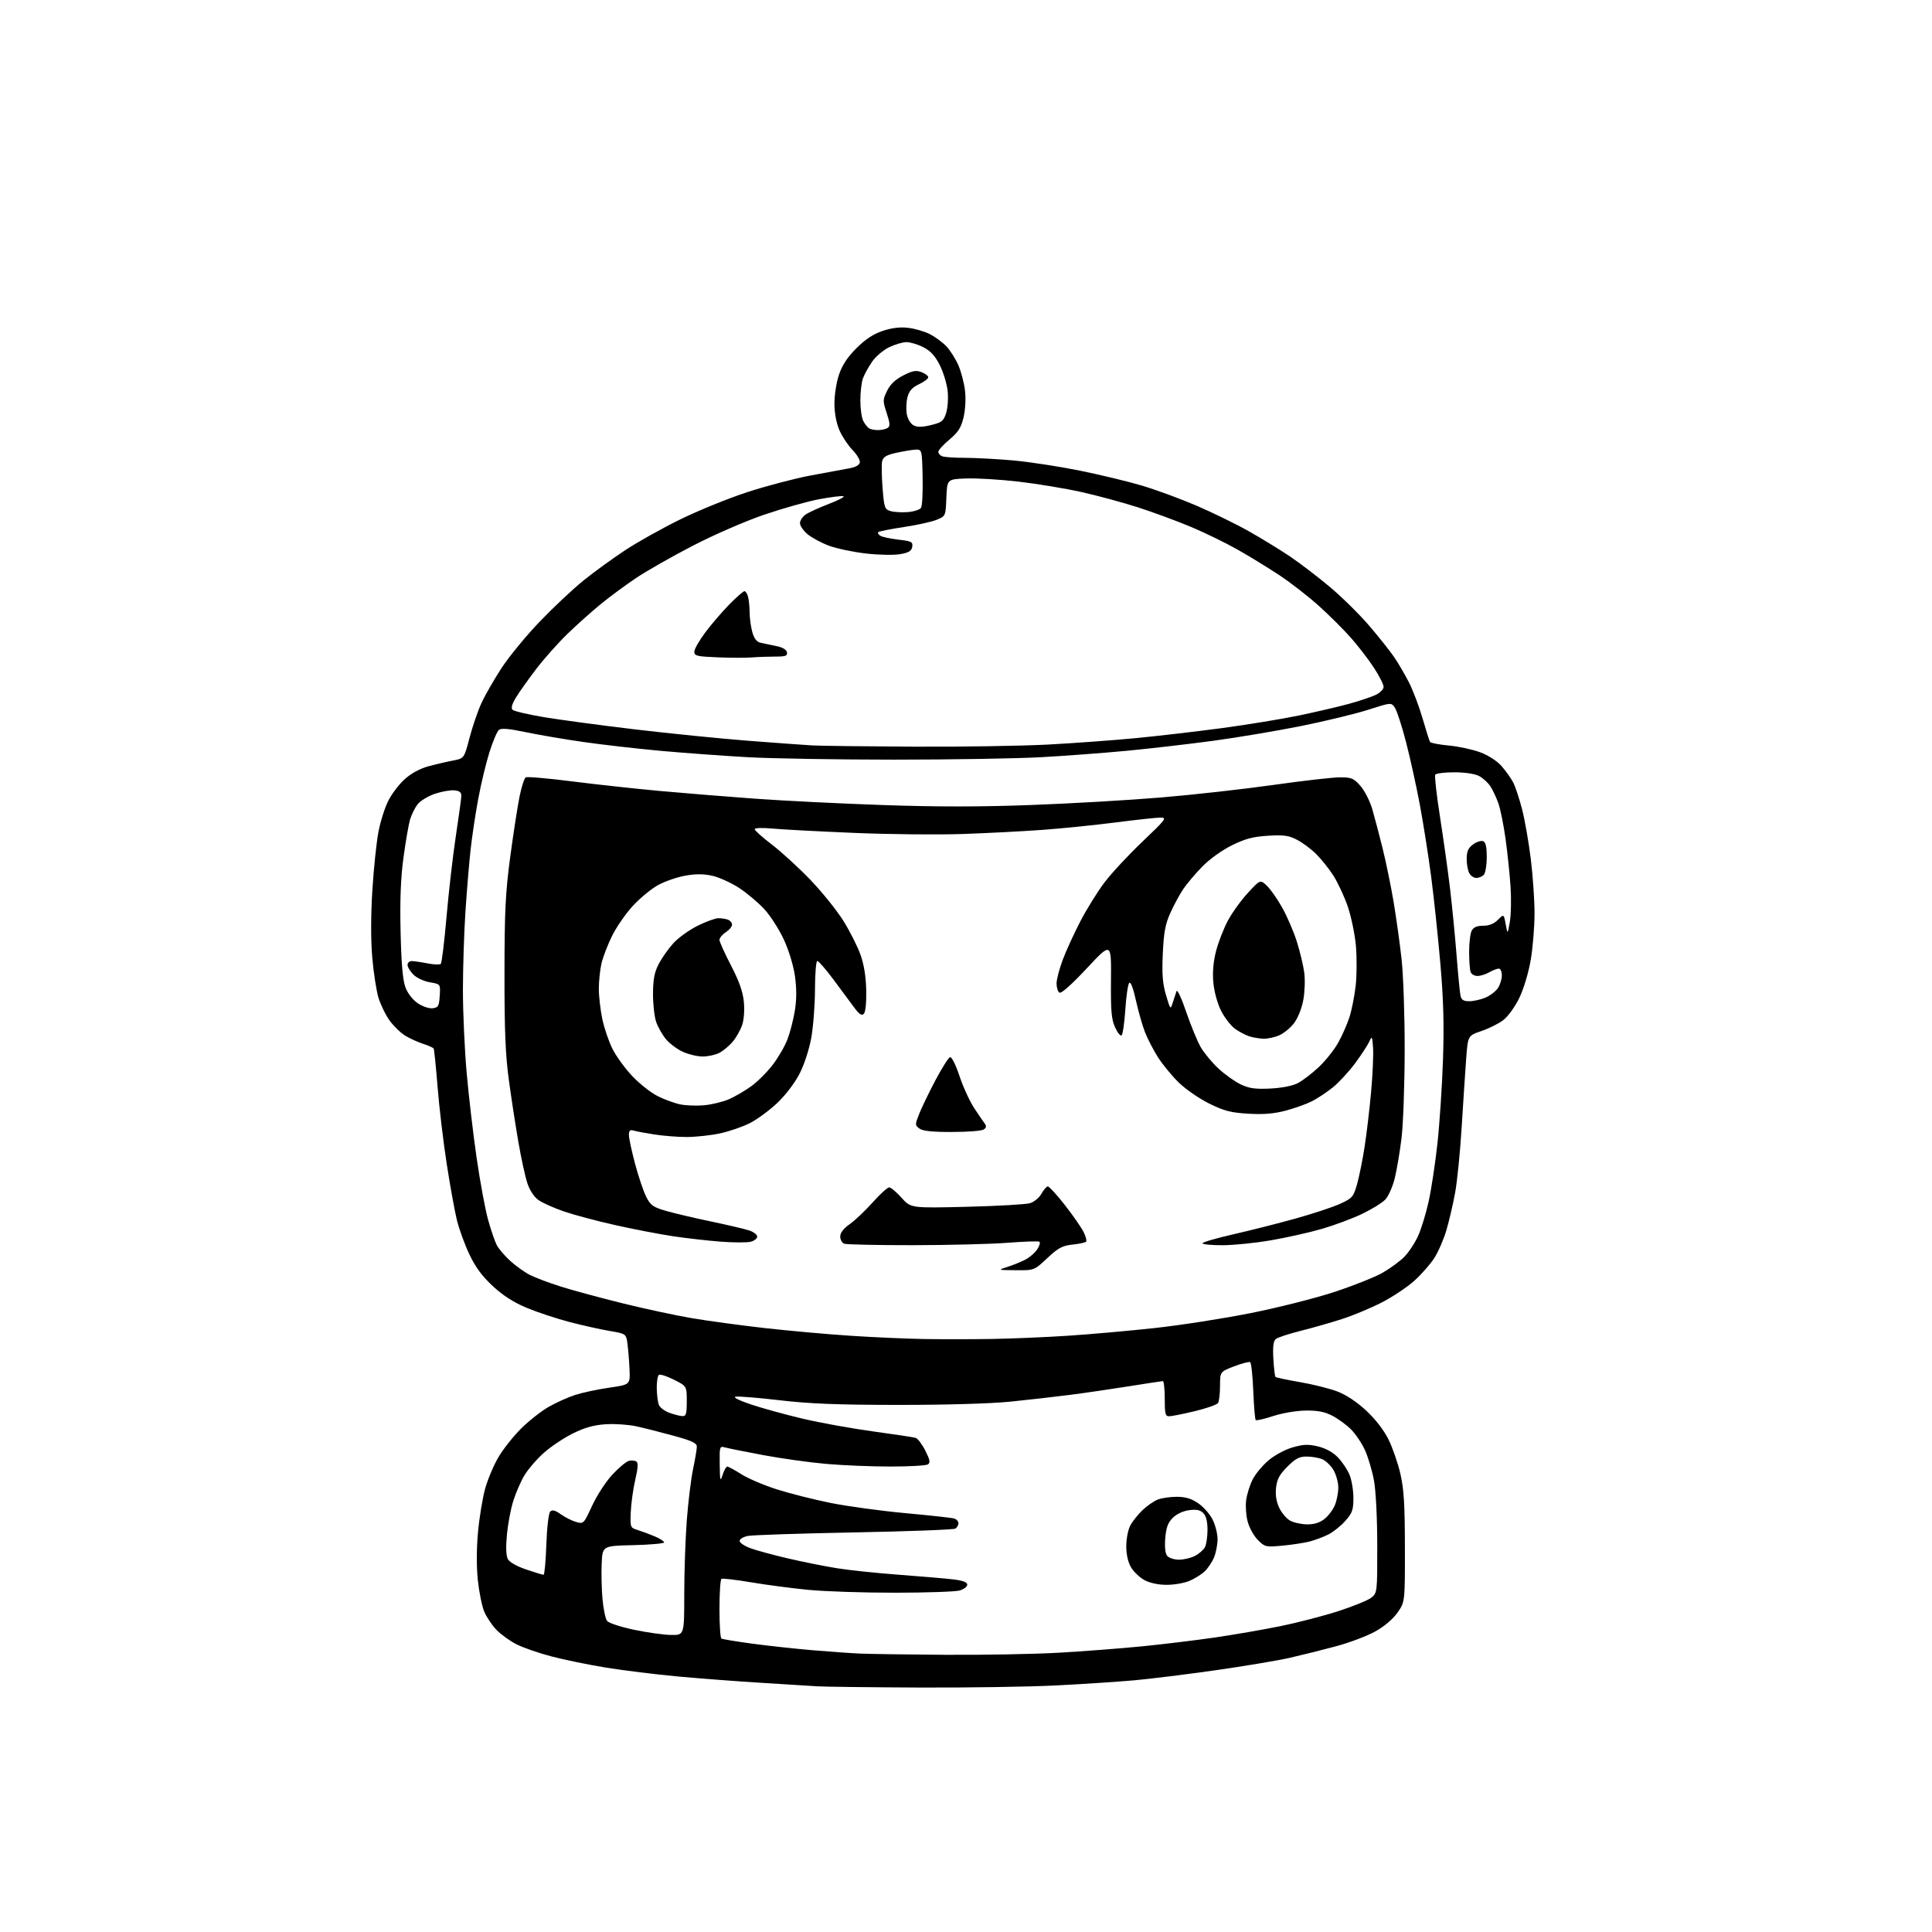 <?xml version="1.0" encoding="UTF-8" standalone="no"?>
<svg 
  version="1.1" 
  xmlns="http://www.w3.org/2000/svg" 
  xmlns:xlink="http://www.w3.org/1999/xlink" 
  xmlns:svg="http://www.w3.org/2000/svg"
  xmlns:rdf="http://www.w3.org/1999/02/22-rdf-syntax-ns#"
  xmlns:cc="http://creativecommons.org/ns#"
  xmlns:dc="http://purl.org/dc/elements/1.1/"
  viewBox="0 0 768 768"
  width="768"
  height="768"
>
<style>svg {background-color: white; }</style>"
<path stroke="none" fill="black" fill-rule="evenodd" d="M365.00,670.82C345.48,670.73 327.48,670.51 325.00,670.34C322.52,670.17 312.62,669.56 303.00,668.97C293.38,668.38 278.30,667.24 269.50,666.43C260.70,665.61 247.88,664.03 241.00,662.92C234.12,661.80 224.35,659.80 219.28,658.47C214.21,657.15 207.91,654.96 205.28,653.62C202.65,652.28 199.06,649.68 197.30,647.84C195.54,646.00 193.37,642.74 192.47,640.60C191.58,638.45 190.44,632.83 189.94,628.10C189.39,622.79 189.41,615.48 190.02,608.99C190.55,603.22 191.83,595.47 192.85,591.78C193.87,588.09 196.24,582.47 198.11,579.29C199.97,576.10 204.03,570.98 207.13,567.89C210.23,564.81 215.18,560.91 218.13,559.23C221.08,557.55 225.82,555.42 228.65,554.51C231.48,553.59 237.55,552.29 242.15,551.63C250.50,550.42 250.50,550.42 250.25,544.46C250.11,541.18 249.75,536.63 249.45,534.34C248.91,530.19 248.91,530.19 242.20,529.05C238.52,528.42 231.32,526.81 226.22,525.47C221.11,524.13 213.54,521.62 209.39,519.89C204.20,517.73 199.98,515.03 195.89,511.24C191.63,507.29 189.00,503.73 186.58,498.62C184.72,494.70 182.48,488.54 181.60,484.92C180.72,481.30 178.89,471.18 177.54,462.42C176.19,453.66 174.57,439.98 173.94,432.00C173.30,424.02 172.60,417.20 172.38,416.82C172.16,416.45 170.29,415.61 168.24,414.95C166.18,414.29 162.99,412.85 161.15,411.74C159.31,410.63 156.50,407.91 154.89,405.70C153.29,403.48 151.29,399.38 150.44,396.59C149.60,393.79 148.48,386.55 147.97,380.50C147.38,373.54 147.40,363.74 148.02,353.82C148.56,345.20 149.65,334.78 150.44,330.67C151.22,326.56 152.99,320.99 154.36,318.29C155.72,315.58 158.66,311.73 160.88,309.73C163.39,307.46 166.92,305.53 170.21,304.64C173.12,303.85 177.53,302.82 180.00,302.35C184.50,301.49 184.50,301.49 186.64,293.32C187.82,288.82 189.94,282.62 191.36,279.53C192.77,276.45 196.36,270.18 199.34,265.61C202.32,261.04 209.17,252.70 214.57,247.08C219.97,241.45 227.79,234.11 231.95,230.75C236.10,227.40 243.55,221.99 248.50,218.73C253.45,215.46 263.35,209.93 270.50,206.43C277.65,202.93 289.57,198.08 297.00,195.66C304.43,193.23 315.68,190.26 322.00,189.06C328.32,187.86 335.29,186.57 337.49,186.19C340.03,185.75 341.59,184.90 341.79,183.84C341.97,182.93 340.68,180.72 338.93,178.92C337.17,177.13 334.84,173.63 333.74,171.15C332.49,168.32 331.73,164.37 331.70,160.57C331.67,157.23 332.47,152.04 333.48,149.03C334.77,145.17 336.81,142.06 340.43,138.43C344.03,134.84 347.16,132.77 350.91,131.53C354.54,130.32 357.80,129.93 361.06,130.32C363.70,130.63 367.58,131.77 369.68,132.85C371.78,133.93 374.71,136.10 376.20,137.66C377.68,139.22 379.80,142.56 380.92,145.08C382.03,147.60 383.24,152.16 383.60,155.22C383.99,158.55 383.75,162.86 383.02,165.94C382.03,170.06 380.90,171.82 377.39,174.75C374.98,176.77 373.00,178.96 373.00,179.60C373.00,180.25 373.71,181.06 374.58,181.39C375.45,181.73 379.61,182.00 383.83,182.00C388.05,182.01 396.68,182.48 403.00,183.05C409.32,183.63 421.13,185.44 429.23,187.08C437.32,188.72 448.45,191.40 453.96,193.04C459.46,194.67 469.18,198.25 475.56,200.98C481.93,203.72 491.28,208.28 496.32,211.12C501.37,213.96 508.77,218.49 512.76,221.18C516.76,223.87 523.96,229.38 528.76,233.42C533.57,237.46 540.63,244.44 544.46,248.94C548.29,253.43 552.71,259.00 554.27,261.31C555.83,263.61 558.43,268.07 560.05,271.20C561.66,274.34 564.11,280.79 565.48,285.53C566.86,290.28 568.20,294.51 568.46,294.93C568.72,295.36 572.09,296.00 575.94,296.36C579.80,296.72 585.41,297.93 588.41,299.05C591.68,300.28 595.10,302.49 596.92,304.56C598.59,306.47 600.67,309.40 601.54,311.07C602.40,312.75 603.99,317.56 605.07,321.77C606.15,325.98 607.70,334.83 608.51,341.43C609.33,348.04 610.00,357.78 610.00,363.09C610.00,368.40 609.32,376.73 608.48,381.62C607.59,386.80 605.69,393.10 603.92,396.75C602.23,400.22 599.42,404.11 597.58,405.51C595.76,406.90 591.85,408.85 588.89,409.85C583.50,411.68 583.50,411.68 582.81,421.09C582.43,426.27 581.62,438.52 581.02,448.33C580.42,458.14 579.24,469.84 578.40,474.33C577.57,478.82 576.02,485.43 574.97,489.01C573.92,492.59 571.78,497.54 570.21,500.01C568.64,502.48 565.04,506.58 562.22,509.12C559.39,511.66 553.57,515.54 549.29,517.74C545.00,519.95 537.90,522.91 533.50,524.33C529.10,525.75 521.67,527.87 517.00,529.04C512.33,530.21 507.89,531.67 507.15,532.29C506.18,533.09 505.91,535.33 506.18,540.15C506.39,543.86 506.77,547.10 507.03,547.35C507.29,547.61 511.63,548.53 516.68,549.40C521.73,550.26 528.38,551.92 531.46,553.07C535.04,554.41 539.21,557.16 542.99,560.65C546.66,564.04 550.05,568.41 551.90,572.11C553.54,575.39 555.68,581.55 556.66,585.79C558.07,591.89 558.45,598.02 558.47,615.16C558.50,636.82 558.50,636.82 555.50,641.07C553.64,643.70 550.25,646.56 546.59,648.58C543.34,650.38 536.36,653.01 531.09,654.42C525.82,655.84 517.54,657.90 512.69,659.01C507.85,660.11 494.57,662.33 483.19,663.95C471.81,665.57 457.32,667.37 451.00,667.94C444.68,668.51 430.73,669.43 420.00,669.98C409.27,670.53 384.52,670.91 365.00,670.82zM375.64,657.81C390.57,657.91 410.82,657.55 420.64,656.99C430.46,656.44 445.48,655.29 454.00,654.44C462.52,653.59 475.57,652.01 483.00,650.92C490.43,649.84 502.06,647.82 508.85,646.45C515.64,645.07 526.06,642.37 532.02,640.45C537.97,638.53 543.89,636.10 545.17,635.06C547.46,633.20 547.50,632.87 547.48,614.34C547.47,603.34 546.92,592.58 546.17,588.50C545.46,584.65 543.86,579.25 542.61,576.49C541.36,573.74 538.86,570.01 537.05,568.21C535.25,566.40 531.91,563.96 529.63,562.78C526.57,561.20 523.81,560.66 519.00,560.72C515.32,560.77 509.72,561.72 506.09,562.91C502.57,564.07 499.45,564.78 499.17,564.50C498.88,564.22 498.44,559.03 498.20,552.97C497.95,546.91 497.39,541.74 496.96,541.48C496.54,541.21 493.67,541.96 490.59,543.14C485.00,545.28 485.00,545.28 484.98,550.89C484.98,553.97 484.62,557.05 484.20,557.71C483.77,558.38 479.62,559.84 474.96,560.96C470.31,562.07 465.71,562.99 464.75,562.99C463.25,563.00 463.00,562.00 463.00,556.00C463.00,552.15 462.66,549.01 462.25,549.01C461.84,549.02 455.88,549.93 449.00,551.03C442.12,552.13 431.55,553.68 425.50,554.46C419.45,555.24 408.65,556.47 401.50,557.19C393.75,557.97 375.79,558.49 357.00,558.47C332.98,558.46 321.80,558.02 309.90,556.62C301.31,555.62 293.44,554.98 292.40,555.20C291.27,555.43 293.75,556.69 298.50,558.28C302.90,559.76 312.12,562.30 319.00,563.93C325.88,565.55 338.48,567.84 347.00,569.00C355.52,570.16 363.18,571.32 364.00,571.58C364.82,571.83 366.55,574.12 367.83,576.66C369.70,580.37 369.90,581.45 368.83,582.13C368.10,582.59 361.43,582.97 354.00,582.97C346.57,582.98 335.10,582.51 328.50,581.93C321.90,581.35 310.65,579.78 303.50,578.45C296.35,577.11 289.49,575.73 288.25,575.39C286.06,574.78 286.00,574.96 286.10,582.13C286.19,588.73 286.31,589.16 287.25,586.25C287.82,584.46 288.66,583.00 289.11,583.00C289.56,583.00 292.08,584.36 294.71,586.03C297.34,587.70 303.65,590.40 308.73,592.02C313.81,593.65 323.49,596.09 330.23,597.45C336.98,598.80 350.38,600.63 360.00,601.51C369.62,602.39 378.29,603.34 379.25,603.62C380.21,603.90 381.00,604.75 381.00,605.51C381.00,606.26 380.44,607.23 379.76,607.65C379.07,608.07 360.96,608.75 339.51,609.16C318.05,609.57 299.04,610.20 297.25,610.56C295.46,610.93 294.00,611.81 294.00,612.53C294.00,613.25 295.91,614.55 298.25,615.42C300.59,616.29 307.30,618.12 313.17,619.48C319.03,620.85 327.81,622.61 332.67,623.39C337.53,624.18 348.70,625.35 357.50,626.00C366.30,626.65 375.98,627.48 379.00,627.84C382.77,628.30 384.50,628.96 384.50,629.93C384.50,630.72 383.15,631.75 381.50,632.24C379.85,632.72 368.28,633.12 355.79,633.13C343.30,633.14 327.77,632.62 321.29,631.99C314.81,631.36 304.57,630.01 298.54,628.99C292.52,627.97 287.23,627.36 286.79,627.63C286.36,627.90 286.00,633.24 286.00,639.50C286.00,645.76 286.34,651.09 286.76,651.35C287.18,651.61 292.69,652.52 299.01,653.38C305.33,654.23 316.12,655.40 323.00,655.99C329.88,656.57 338.43,657.18 342.00,657.33C345.57,657.49 360.71,657.70 375.64,657.81zM266.75,649.92C272.00,650.00 272.00,650.00 272.00,633.75C272.00,624.81 272.46,611.54 273.02,604.25C273.57,596.97 274.70,587.83 275.51,583.94C276.33,580.05 277.00,576.06 277.00,575.07C277.00,573.64 275.06,572.73 267.75,570.73C262.66,569.33 255.98,567.64 252.90,566.97C249.82,566.30 244.37,565.93 240.80,566.16C236.10,566.46 232.49,567.47 227.74,569.81C224.13,571.59 218.87,575.11 216.06,577.64C213.25,580.16 209.78,584.22 208.36,586.65C206.93,589.08 204.97,593.64 203.99,596.79C203.01,599.93 201.89,605.93 201.50,610.12C201.04,615.05 201.17,618.46 201.88,619.77C202.53,620.99 205.47,622.65 209.18,623.90C212.59,625.06 215.70,626.00 216.07,626.00C216.45,626.00 216.95,620.60 217.18,614.00C217.43,607.06 218.08,601.52 218.73,600.87C219.55,600.05 220.66,600.33 222.93,601.95C224.62,603.15 227.36,604.53 229.01,605.00C231.97,605.85 232.04,605.78 235.41,598.48C237.29,594.43 240.90,588.88 243.45,586.16C245.99,583.44 248.91,581.00 249.93,580.73C250.94,580.46 252.29,580.56 252.92,580.95C253.75,581.46 253.65,583.40 252.52,588.26C251.68,591.89 250.88,597.66 250.74,601.07C250.50,607.19 250.55,607.30 253.50,608.21C255.15,608.72 258.19,609.85 260.25,610.72C262.31,611.59 264.00,612.67 264.00,613.12C264.00,613.57 258.49,614.06 251.75,614.22C239.50,614.50 239.50,614.50 239.18,621.50C239.00,625.35 239.15,631.72 239.50,635.66C239.86,639.61 240.68,643.51 241.33,644.34C241.97,645.18 246.78,646.75 252.00,647.85C257.23,648.95 263.86,649.88 266.75,649.92zM463.77,630.00C460.51,630.00 457.12,629.28 454.98,628.14C453.07,627.11 450.65,624.82 449.61,623.05C448.41,621.01 447.71,617.93 447.71,614.64C447.71,611.79 448.42,608.11 449.27,606.48C450.13,604.84 452.33,602.07 454.16,600.31C456.00,598.56 458.77,596.65 460.32,596.06C461.86,595.48 465.25,595.00 467.83,595.00C471.22,595.00 473.58,595.71 476.26,597.53C478.32,598.93 480.90,601.83 482.00,603.99C483.10,606.15 484.00,609.68 484.00,611.84C484.00,613.99 483.36,617.27 482.59,619.13C481.81,620.98 480.12,623.49 478.82,624.70C477.53,625.91 474.81,627.60 472.77,628.45C470.73,629.30 466.68,630.00 463.77,630.00zM468.67,620.00C470.56,620.00 473.41,619.32 475.02,618.49C476.63,617.66 478.40,616.11 478.97,615.06C479.54,614.00 480.00,610.88 480.00,608.14C480.00,604.79 479.44,602.59 478.32,601.46C477.09,600.23 475.59,599.93 472.67,600.32C470.29,600.64 467.69,601.86 466.19,603.36C464.28,605.26 463.56,607.21 463.21,611.43C462.92,615.03 463.19,617.53 464.00,618.50C464.68,619.32 466.79,620.00 468.67,620.00zM509.71,614.43C503.17,615.04 502.80,614.95 500.04,612.19C498.46,610.61 496.63,607.34 495.98,604.92C495.33,602.50 495.06,598.60 495.38,596.26C495.70,593.91 496.86,590.24 497.95,588.10C499.04,585.97 501.85,582.57 504.19,580.57C506.60,578.51 510.76,576.25 513.78,575.38C518.14,574.11 519.99,574.04 523.92,574.98C527.01,575.72 529.85,577.28 531.82,579.32C533.51,581.07 535.60,584.17 536.45,586.22C537.30,588.26 538.00,592.41 538.00,595.43C538.00,600.18 537.57,601.42 534.84,604.52C533.11,606.50 530.07,608.94 528.09,609.95C526.11,610.96 522.69,612.24 520.49,612.80C518.30,613.35 513.44,614.09 509.71,614.43zM519.62,605.96C522.37,605.99 524.64,605.28 526.49,603.83C528.00,602.64 529.86,600.18 530.62,598.36C531.38,596.55 532.00,593.36 532.00,591.28C531.99,589.20 531.09,586.03 530.00,584.23C528.90,582.42 526.84,580.51 525.43,579.98C524.02,579.44 521.27,579.00 519.32,579.00C516.51,579.00 514.93,579.83 511.76,583.01C508.64,586.13 507.64,587.97 507.26,591.36C506.93,594.30 507.34,596.91 508.52,599.40C509.48,601.42 511.44,603.71 512.88,604.50C514.32,605.28 517.35,605.94 519.62,605.96zM271.25,562.92C272.73,562.99 273.00,562.08 273.00,557.02C273.00,551.03 273.00,551.03 267.96,548.48C265.19,547.08 262.49,546.20 261.96,546.52C261.43,546.85 261.03,549.23 261.07,551.81C261.11,554.39 261.48,557.37 261.90,558.44C262.32,559.50 264.20,560.93 266.08,561.61C267.96,562.29 270.29,562.88 271.25,562.92zM394.18,532.26C402.05,532.13 415.70,531.56 424.50,530.98C433.30,530.41 448.82,529.03 459.00,527.92C469.18,526.81 486.33,524.14 497.12,521.99C507.92,519.84 522.91,516.05 530.45,513.57C537.98,511.09 546.58,507.67 549.56,505.96C552.54,504.26 556.41,501.43 558.16,499.69C559.91,497.94 562.39,494.20 563.68,491.38C564.98,488.55 566.90,482.25 567.96,477.37C569.02,472.49 570.57,462.20 571.41,454.50C572.25,446.80 573.24,431.95 573.60,421.50C574.08,407.35 573.82,397.53 572.56,383.00C571.63,372.27 569.99,356.75 568.91,348.50C567.83,340.25 565.81,327.43 564.43,320.00C563.04,312.57 560.57,301.35 558.94,295.06C557.31,288.76 555.32,282.62 554.53,281.40C553.08,279.19 553.08,279.19 543.96,282.12C538.94,283.73 526.94,286.64 517.28,288.59C507.62,290.53 491.79,293.19 482.11,294.50C472.42,295.80 457.07,297.58 448.00,298.44C438.93,299.31 423.62,300.46 414.00,300.99C404.38,301.53 378.05,301.97 355.50,301.97C332.95,301.97 306.62,301.53 297.00,300.99C287.38,300.44 271.85,299.31 262.50,298.46C253.15,297.60 239.38,296.03 231.89,294.95C224.41,293.88 214.08,292.12 208.95,291.04C202.20,289.63 199.24,289.38 198.31,290.16C197.60,290.75 195.91,294.73 194.56,299.01C193.21,303.28 191.20,311.66 190.09,317.64C188.98,323.61 187.61,332.77 187.04,338.00C186.47,343.23 185.56,354.25 185.01,362.50C184.47,370.75 184.03,384.70 184.02,393.50C184.01,402.30 184.68,417.10 185.50,426.39C186.32,435.68 188.11,450.98 189.48,460.39C190.85,469.80 192.89,480.82 194.02,484.87C195.15,488.93 196.70,493.46 197.47,494.95C198.24,496.43 200.68,499.28 202.89,501.28C205.10,503.28 208.62,505.78 210.70,506.84C212.79,507.90 218.32,509.98 223.00,511.45C227.68,512.93 238.70,515.91 247.50,518.09C256.30,520.26 268.68,522.92 275.00,523.99C281.32,525.07 294.38,526.84 304.00,527.93C313.62,529.01 328.93,530.39 338.00,530.98C347.07,531.58 360.20,532.16 367.18,532.28C374.15,532.40 386.30,532.39 394.18,532.26zM403.81,504.93C396.50,504.87 396.50,504.87 400.50,503.60C402.70,502.91 405.90,501.61 407.60,500.72C409.31,499.83 411.44,497.98 412.34,496.60C413.24,495.23 413.61,493.88 413.17,493.60C412.73,493.33 406.99,493.52 400.43,494.03C393.87,494.54 376.95,494.96 362.83,494.98C348.71,494.99 336.45,494.73 335.58,494.39C334.71,494.06 334.00,492.77 334.00,491.53C334.00,490.06 335.30,488.36 337.75,486.64C339.81,485.20 343.92,481.31 346.87,478.01C349.83,474.70 352.79,472.00 353.46,472.00C354.13,472.00 356.34,473.86 358.38,476.13C362.08,480.26 362.08,480.26 384.29,479.72C396.51,479.42 407.83,478.77 409.45,478.28C411.07,477.79 413.11,476.11 413.97,474.56C414.83,473.01 415.96,471.69 416.48,471.62C417.00,471.55 420.06,474.88 423.28,479.00C426.50,483.12 429.86,487.96 430.75,489.74C431.63,491.52 432.08,493.26 431.73,493.60C431.38,493.95 428.94,494.47 426.30,494.75C422.28,495.19 420.66,496.06 416.31,500.13C411.12,505.00 411.12,505.00 403.81,504.93zM485.90,495.00C481.56,495.00 478.00,494.65 478.00,494.23C478.00,493.80 483.51,492.20 490.25,490.66C496.99,489.13 508.12,486.31 515.00,484.39C521.88,482.48 529.84,479.85 532.70,478.54C537.55,476.32 538.00,475.80 539.43,470.83C540.27,467.90 541.62,461.23 542.43,456.00C543.25,450.77 544.42,440.88 545.04,434.00C545.66,427.12 546.01,419.25 545.81,416.50C545.48,411.88 545.37,411.69 544.34,414.00C543.73,415.38 541.21,419.23 538.74,422.58C536.28,425.92 532.29,430.25 529.88,432.21C527.47,434.16 523.67,436.68 521.44,437.80C519.21,438.93 514.48,440.61 510.94,441.53C506.31,442.74 502.15,443.08 496.15,442.71C489.22,442.29 486.60,441.61 480.65,438.67C476.72,436.72 471.30,432.98 468.60,430.35C465.91,427.73 462.20,423.23 460.37,420.36C458.53,417.48 456.18,412.96 455.15,410.32C454.12,407.67 452.49,401.96 451.54,397.64C450.49,392.84 449.46,390.14 448.89,390.71C448.39,391.21 447.68,396.00 447.33,401.35C446.98,406.70 446.30,411.31 445.83,411.61C445.35,411.90 444.18,410.42 443.23,408.32C441.81,405.19 441.52,401.78 441.63,389.50C441.76,374.50 441.76,374.50 432.04,384.91C426.07,391.30 421.88,395.04 421.16,394.60C420.52,394.21 420.00,392.57 420.00,390.96C420.00,389.36 421.11,385.10 422.46,381.51C423.81,377.91 426.96,371.04 429.46,366.23C431.95,361.43 436.25,354.50 439.01,350.84C441.77,347.18 448.56,339.86 454.11,334.59C463.41,325.74 463.98,325.00 461.35,325.00C459.78,325.00 451.75,325.87 443.50,326.93C435.25,327.99 422.20,329.32 414.50,329.88C406.80,330.45 392.40,331.19 382.50,331.53C372.60,331.87 353.16,331.67 339.29,331.08C325.43,330.50 310.92,329.73 307.04,329.37C303.03,328.99 300.00,329.10 300.00,329.62C300.00,330.11 303.07,332.86 306.82,335.72C310.57,338.58 317.45,344.88 322.10,349.71C326.76,354.55 332.68,361.91 335.27,366.07C337.87,370.24 340.93,376.31 342.08,379.57C343.47,383.49 344.23,388.28 344.34,393.70C344.44,398.69 344.06,402.34 343.37,403.03C342.52,403.88 341.52,403.19 339.43,400.33C337.90,398.23 334.20,393.24 331.21,389.25C328.23,385.26 325.39,382.00 324.89,382.00C324.40,382.00 323.98,387.06 323.97,393.25C323.95,399.44 323.29,408.08 322.51,412.45C321.71,416.98 319.73,423.10 317.91,426.68C316.04,430.37 312.38,435.19 309.06,438.37C305.94,441.34 301.00,444.98 298.08,446.46C295.15,447.94 289.78,449.79 286.13,450.56C282.48,451.33 276.57,451.97 273.00,451.98C269.43,451.98 263.57,451.52 260.00,450.95C256.43,450.39 252.71,449.69 251.75,449.39C250.43,449.00 250.00,449.44 250.00,451.18C250.00,452.46 251.12,457.66 252.48,462.75C253.85,467.84 255.84,473.73 256.91,475.82C258.60,479.13 259.64,479.87 264.68,481.33C267.88,482.26 275.90,484.15 282.50,485.53C289.10,486.91 295.96,488.52 297.75,489.10C299.54,489.68 301.00,490.79 301.00,491.56C301.00,492.33 299.83,493.26 298.39,493.62C296.96,493.98 291.67,493.96 286.64,493.59C281.61,493.21 273.10,492.25 267.71,491.45C262.33,490.64 251.98,488.66 244.71,487.03C237.45,485.41 228.23,482.96 224.23,481.59C220.23,480.22 215.65,478.17 214.05,477.04C212.25,475.75 210.57,473.18 209.60,470.24C208.75,467.63 207.16,460.32 206.07,454.00C204.97,447.68 203.27,436.65 202.30,429.50C200.92,419.44 200.52,409.83 200.54,387.00C200.56,362.04 200.92,354.88 202.84,340.50C204.10,331.15 205.76,320.38 206.54,316.57C207.33,312.76 208.42,309.36 208.98,309.02C209.53,308.67 217.83,309.39 227.41,310.61C237.00,311.83 252.64,313.54 262.17,314.41C271.70,315.28 288.73,316.66 300.00,317.48C311.27,318.30 334.23,319.45 351.00,320.02C372.48,320.76 389.93,320.76 410.00,320.00C425.68,319.42 448.85,318.07 461.50,317.01C474.15,315.96 494.18,313.72 506.00,312.05C517.83,310.37 529.82,309.00 532.65,309.00C537.26,309.00 538.11,309.36 540.81,312.43C542.46,314.32 544.57,318.46 545.50,321.64C546.42,324.81 548.27,331.85 549.62,337.28C550.96,342.71 552.91,352.18 553.95,358.33C554.98,364.47 556.41,374.68 557.12,381.00C557.85,387.48 558.40,403.41 558.38,417.50C558.36,431.25 557.79,447.00 557.12,452.50C556.45,458.00 555.23,465.19 554.41,468.47C553.59,471.76 551.93,475.51 550.71,476.81C549.50,478.10 545.35,480.68 541.50,482.52C537.65,484.37 530.45,487.05 525.50,488.49C520.55,489.93 511.39,491.98 505.15,493.05C498.91,494.12 490.25,495.00 485.90,495.00zM378.44,449.98C370.63,450.00 366.83,449.60 365.51,448.63C363.70,447.31 363.70,447.08 365.35,442.88C366.29,440.47 369.19,434.47 371.78,429.55C374.38,424.63 377.02,420.44 377.65,420.25C378.32,420.05 379.91,423.23 381.44,427.81C382.89,432.16 385.52,437.89 387.29,440.54C389.05,443.19 390.95,445.96 391.50,446.71C392.21,447.66 392.06,448.34 391.00,449.01C390.18,449.54 384.52,449.98 378.44,449.98zM280.00,439.35C283.02,439.06 287.42,437.99 289.77,436.96C292.12,435.93 296.07,433.64 298.54,431.86C301.02,430.09 304.86,426.27 307.09,423.38C309.32,420.49 312.00,415.88 313.04,413.13C314.09,410.39 315.41,405.22 315.98,401.64C316.69,397.21 316.69,392.88 316.00,387.99C315.41,383.82 313.57,377.78 311.60,373.51C309.74,369.49 306.26,364.05 303.86,361.43C301.46,358.82 296.89,354.98 293.71,352.91C290.53,350.84 285.71,348.68 283.02,348.10C279.58,347.36 276.38,347.36 272.31,348.11C269.11,348.69 264.33,350.35 261.67,351.79C259.01,353.23 254.51,356.93 251.65,360.01C248.80,363.09 245.04,368.51 243.29,372.06C241.55,375.60 239.66,380.52 239.09,383.00C238.52,385.48 238.05,389.98 238.04,393.00C238.04,396.02 238.67,401.48 239.44,405.13C240.21,408.78 242.05,414.14 243.52,417.05C245.00,419.96 248.52,424.78 251.35,427.78C254.18,430.77 258.68,434.33 261.35,435.68C264.02,437.03 268.08,438.53 270.36,439.00C272.63,439.48 276.98,439.63 280.00,439.35zM505.00,432.71C509.58,432.48 513.82,431.65 515.91,430.56C517.78,429.59 521.50,426.74 524.17,424.25C526.84,421.75 530.31,417.41 531.89,414.60C533.47,411.80 535.50,407.20 536.41,404.39C537.32,401.59 538.44,395.91 538.91,391.79C539.37,387.67 539.40,380.49 538.98,375.84C538.55,371.20 537.08,364.15 535.70,360.18C534.32,356.22 531.76,350.74 530.01,348.02C528.27,345.30 525.18,341.44 523.17,339.46C521.15,337.47 517.73,334.93 515.56,333.81C512.30,332.12 510.31,331.84 504.06,332.22C498.12,332.58 495.05,333.40 489.74,336.00C485.83,337.93 480.89,341.46 478.00,344.41C475.26,347.21 471.85,351.22 470.42,353.33C468.99,355.44 466.67,359.71 465.26,362.83C463.21,367.39 462.62,370.56 462.23,379.08C461.86,387.31 462.15,390.96 463.51,395.58C465.25,401.43 465.28,401.46 466.21,398.50C466.73,396.85 467.40,394.82 467.69,394.00C467.99,393.18 469.73,396.93 471.57,402.35C473.42,407.76 476.03,414.09 477.39,416.40C478.75,418.72 481.94,422.54 484.49,424.88C487.04,427.23 491.01,430.04 493.31,431.12C496.62,432.67 499.08,433.00 505.00,432.71zM279.30,419.98C277.21,419.97 273.68,419.13 271.46,418.12C269.24,417.11 266.24,414.88 264.79,413.17C263.35,411.45 261.58,408.35 260.85,406.28C260.13,404.20 259.55,399.12 259.58,395.00C259.61,389.25 260.14,386.50 261.85,383.20C263.08,380.84 265.68,377.15 267.63,374.99C269.57,372.84 273.90,369.71 277.24,368.04C280.59,366.37 284.34,365.00 285.58,365.00C286.82,365.00 288.55,365.27 289.42,365.61C290.29,365.94 291.00,366.83 291.00,367.58C291.00,368.34 289.88,369.69 288.50,370.59C287.12,371.49 286.00,372.84 286.00,373.60C286.00,374.35 288.05,378.91 290.56,383.73C293.76,389.89 295.29,394.17 295.68,398.11C296.02,401.40 295.75,405.23 295.04,407.38C294.37,409.40 292.69,412.41 291.29,414.06C289.90,415.72 287.49,417.73 285.93,418.54C284.37,419.34 281.39,419.99 279.30,419.98zM502.28,412.91C500.75,412.87 498.28,412.46 496.79,412.01C495.30,411.56 492.70,410.21 491.01,409.01C489.33,407.81 486.81,404.59 485.43,401.86C483.96,398.95 482.68,394.33 482.34,390.70C481.94,386.50 482.29,382.43 483.39,378.11C484.29,374.60 486.40,369.15 488.09,365.99C489.77,362.84 493.35,357.86 496.06,354.94C500.97,349.62 500.97,349.62 503.57,352.06C505.00,353.40 507.77,357.35 509.72,360.83C511.67,364.32 514.28,370.39 515.52,374.33C516.76,378.28 518.09,383.80 518.46,386.62C518.84,389.43 518.67,394.33 518.08,397.51C517.46,400.90 515.92,404.72 514.38,406.75C512.92,408.66 510.24,410.84 508.40,411.61C506.57,412.37 503.81,412.96 502.28,412.91zM171.97,400.80C174.22,400.53 174.53,399.99 174.80,395.85C175.10,391.19 175.10,391.19 170.89,390.48C168.57,390.09 165.63,388.72 164.34,387.43C163.05,386.14 162.00,384.40 162.00,383.55C162.00,382.70 162.79,382.02 163.75,382.04C164.71,382.07 167.53,382.48 170.00,382.97C172.47,383.45 174.82,383.54 175.22,383.15C175.62,382.77 176.64,374.37 177.50,364.48C178.36,354.59 180.01,340.20 181.18,332.50C182.34,324.80 183.34,317.60 183.39,316.50C183.47,315.02 182.77,314.42 180.72,314.18C179.19,314.00 175.71,314.60 172.98,315.51C170.26,316.41 167.13,318.30 166.03,319.69C164.93,321.09 163.56,323.87 162.98,325.87C162.40,327.86 161.23,334.68 160.37,341.00C159.28,349.16 158.95,357.73 159.24,370.50C159.54,383.22 160.11,389.67 161.17,392.50C162.06,394.86 164.06,397.44 166.06,398.80C167.94,400.08 170.55,400.96 171.97,400.80zM584.05,398.00C585.71,398.00 588.57,397.37 590.40,396.61C592.24,395.84 594.47,394.16 595.37,392.88C596.27,391.60 597.00,389.31 597.00,387.78C597.00,386.20 596.46,385.02 595.75,385.04C595.06,385.05 593.38,385.71 592.00,386.50C590.62,387.29 588.54,387.95 587.36,387.96C586.18,387.98 584.94,387.29 584.61,386.42C584.27,385.55 584.00,381.92 584.00,378.35C584.00,374.79 584.47,371.00 585.04,369.93C585.76,368.59 587.13,368.00 589.58,368.00C591.93,368.00 593.87,367.22 595.44,365.65C597.79,363.30 597.79,363.30 598.54,367.40C599.29,371.50 599.29,371.50 600.18,366.50C600.66,363.75 600.79,357.45 600.47,352.50C600.14,347.55 599.25,339.00 598.49,333.50C597.73,328.00 596.44,321.62 595.62,319.32C594.81,317.02 593.37,313.96 592.42,312.52C591.48,311.08 589.44,309.25 587.90,308.45C586.24,307.59 582.26,307.00 578.11,307.00C574.26,307.00 570.86,307.43 570.53,307.95C570.21,308.46 571.06,316.00 572.42,324.70C573.78,333.39 575.56,346.12 576.39,353.00C577.21,359.88 578.38,371.80 578.99,379.50C579.59,387.20 580.30,394.51 580.56,395.75C580.93,397.48 581.73,398.00 584.05,398.00zM586.84,349.00C585.86,349.00 584.60,348.13 584.04,347.07C583.47,346.00 583.01,343.41 583.03,341.32C583.06,338.41 583.66,337.06 585.58,335.66C586.97,334.65 588.76,334.08 589.55,334.38C590.59,334.78 591.00,336.60 591.00,340.77C591.00,343.98 590.46,347.14 589.80,347.80C589.14,348.46 587.81,349.00 586.84,349.00zM363.00,296.81C381.98,296.91 406.05,296.53 416.50,295.98C426.95,295.42 442.70,294.27 451.50,293.42C460.30,292.57 475.76,290.77 485.85,289.42C495.94,288.06 509.66,285.81 516.35,284.42C523.03,283.03 531.88,280.97 536.00,279.85C540.12,278.72 544.96,277.12 546.75,276.29C548.58,275.43 550.00,274.02 550.00,273.04C550.00,272.09 548.26,268.65 546.14,265.41C544.01,262.16 539.89,256.80 536.98,253.50C534.07,250.20 528.27,244.44 524.09,240.69C519.92,236.95 512.90,231.51 508.50,228.60C504.10,225.70 496.68,221.15 492.00,218.50C487.32,215.84 478.94,211.76 473.37,209.42C467.79,207.09 458.34,203.60 452.37,201.68C446.39,199.76 436.27,197.01 429.87,195.59C423.47,194.16 412.21,192.30 404.84,191.45C397.47,190.60 388.08,190.04 383.97,190.20C376.50,190.50 376.50,190.50 376.20,197.82C375.91,205.14 375.91,205.14 372.41,206.60C370.49,207.40 364.60,208.71 359.32,209.50C354.04,210.29 349.46,211.20 349.14,211.53C348.82,211.85 349.19,212.50 349.96,212.98C350.74,213.46 353.98,214.15 357.16,214.52C362.36,215.12 362.92,215.41 362.63,217.33C362.38,219.00 361.32,219.66 357.90,220.28C355.44,220.72 349.43,220.61 344.27,220.03C339.19,219.46 332.55,218.05 329.50,216.92C326.46,215.78 322.63,213.71 320.98,212.33C319.34,210.95 318.00,208.99 318.00,207.97C318.00,206.95 319.00,205.42 320.21,204.56C321.43,203.71 325.59,201.80 329.44,200.33C333.30,198.86 335.92,197.47 335.27,197.26C334.62,197.04 330.27,197.58 325.61,198.45C320.94,199.33 311.14,202.09 303.81,204.59C296.27,207.16 283.93,212.53 275.34,216.97C267.00,221.29 256.80,227.10 252.67,229.89C248.54,232.67 242.31,237.28 238.83,240.12C235.35,242.96 229.42,248.26 225.66,251.89C221.89,255.53 216.24,261.88 213.10,266.00C209.96,270.12 206.34,275.22 205.07,277.32C203.52,279.88 203.08,281.48 203.75,282.15C204.30,282.70 209.86,284.01 216.10,285.06C222.34,286.11 238.71,288.31 252.47,289.95C266.24,291.58 286.50,293.62 297.50,294.47C308.50,295.32 319.98,296.15 323.00,296.32C326.02,296.49 344.02,296.71 363.00,296.81zM298.89,261.34C296.48,261.53 290.34,261.51 285.25,261.30C277.03,260.97 276.00,260.72 276.00,259.06C276.00,258.04 277.99,254.55 280.43,251.31C282.86,248.07 287.16,243.08 289.98,240.21C292.80,237.34 295.48,235.00 295.94,235.00C296.39,235.00 297.04,236.01 297.37,237.25C297.70,238.49 297.98,241.30 297.99,243.50C298.00,245.70 298.48,249.18 299.05,251.24C299.76,253.81 300.78,255.15 302.29,255.50C303.51,255.78 306.30,256.36 308.49,256.80C311.05,257.30 312.61,258.20 312.82,259.29C313.09,260.72 312.33,261.00 308.21,261.00C305.50,261.00 301.30,261.15 298.89,261.34zM360.87,203.56C363.28,203.37 365.64,202.61 366.13,201.86C366.61,201.11 366.89,195.55 366.75,189.50C366.50,178.50 366.50,178.50 363.50,178.77C361.85,178.92 358.40,179.52 355.84,180.10C352.35,180.89 351.05,181.70 350.67,183.33C350.39,184.52 350.47,189.31 350.83,193.96C351.46,201.86 351.67,202.46 354.00,203.16C355.38,203.57 358.47,203.75 360.87,203.56zM349.00,170.97C350.38,170.97 352.09,170.59 352.82,170.13C353.90,169.45 353.83,168.36 352.47,164.19C350.88,159.34 350.89,158.89 352.65,155.32C353.92,152.74 355.94,150.83 359.07,149.24C362.77,147.36 364.15,147.11 366.32,147.93C367.79,148.49 369.00,149.41 369.00,149.97C369.00,150.53 367.34,151.78 365.31,152.74C362.54,154.06 361.39,155.36 360.73,157.94C360.24,159.82 360.13,162.86 360.47,164.67C360.81,166.51 361.99,168.46 363.13,169.07C364.61,169.86 366.49,169.84 370.03,168.99C374.33,167.96 375.04,167.41 376.08,164.27C376.73,162.30 377.01,158.38 376.71,155.49C376.42,152.62 375.00,147.97 373.58,145.15C371.70,141.44 369.90,139.48 367.03,138.02C364.86,136.91 361.85,136.00 360.36,136.00C358.86,136.00 355.74,136.92 353.43,138.04C351.12,139.15 348.07,141.74 346.67,143.79C345.26,145.83 343.64,148.77 343.06,150.32C342.48,151.86 342.00,155.83 342.00,159.13C342.00,162.43 342.52,166.11 343.15,167.32C343.78,168.52 344.79,169.83 345.40,170.23C346.00,170.64 347.62,170.97 349.00,170.97z" />

</svg>